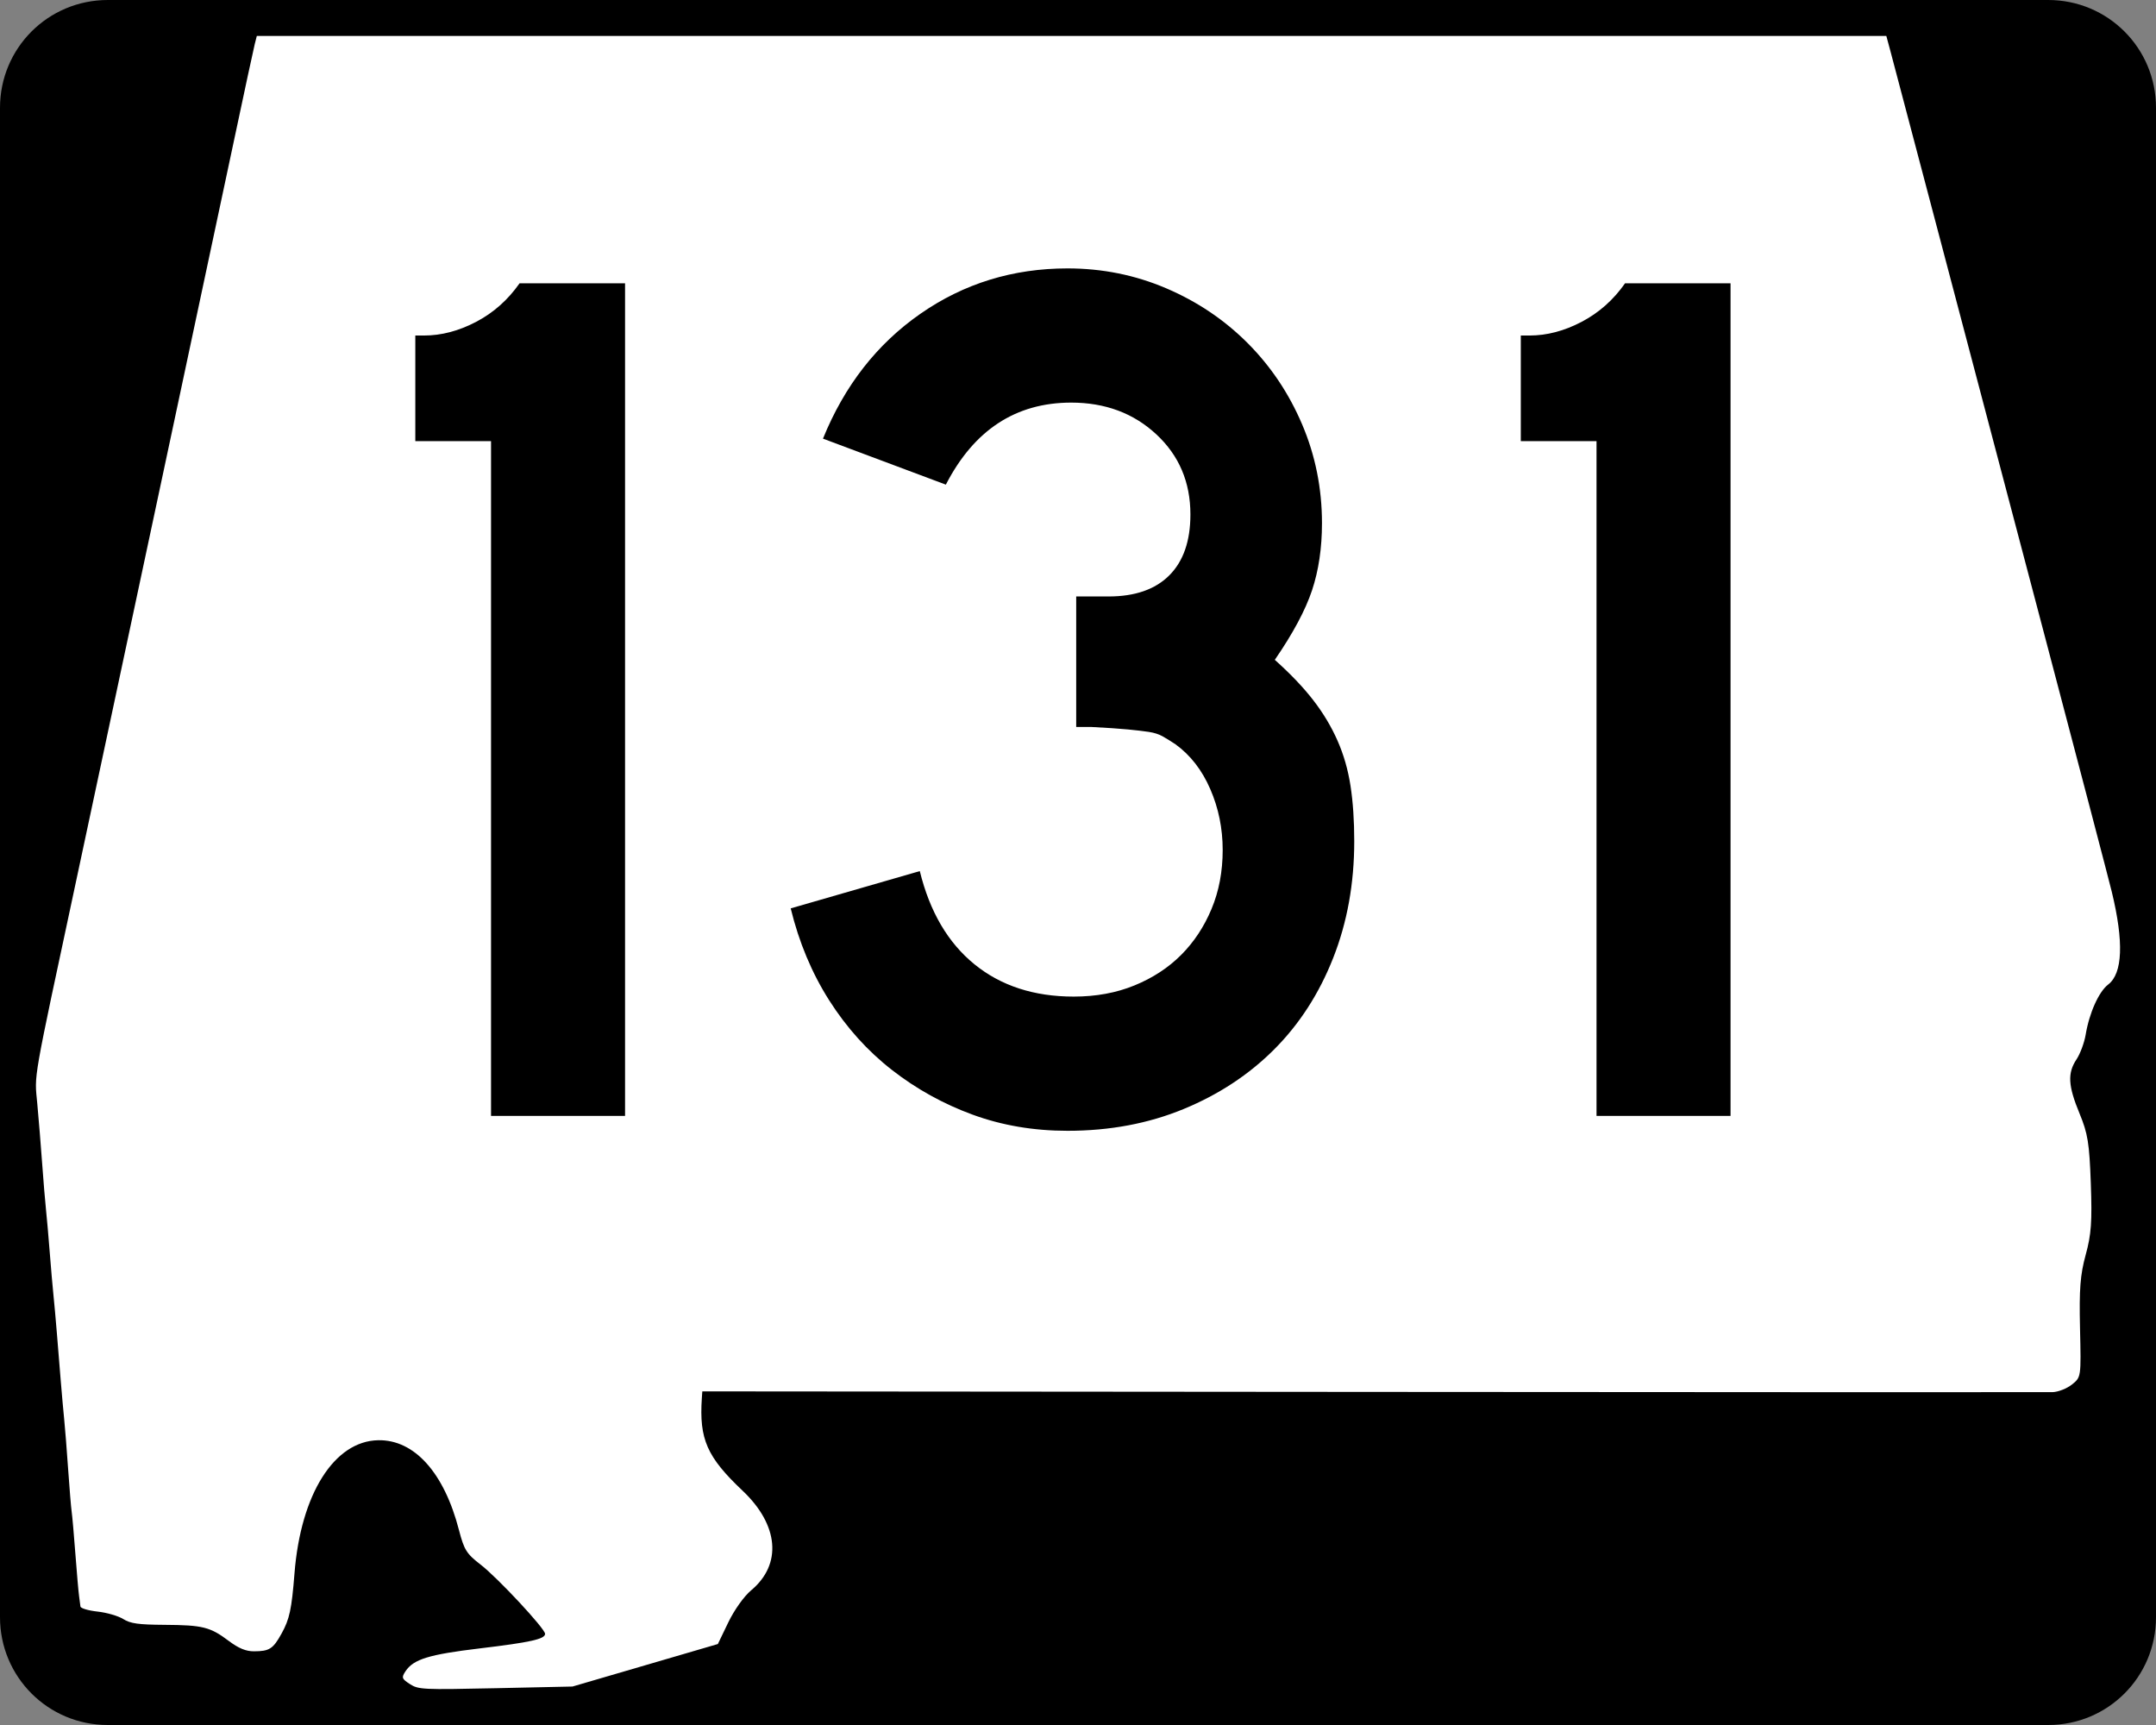 <?xml version="1.0" encoding="UTF-8" standalone="no"?>
<!-- Created with Inkscape (http://www.inkscape.org/) -->
<svg
   xmlns:dc="http://purl.org/dc/elements/1.1/"
   xmlns:cc="http://web.resource.org/cc/"
   xmlns:rdf="http://www.w3.org/1999/02/22-rdf-syntax-ns#"
   xmlns:svg="http://www.w3.org/2000/svg"
   xmlns="http://www.w3.org/2000/svg"
   xmlns:sodipodi="http://sodipodi.sourceforge.net/DTD/sodipodi-0.dtd"
   xmlns:inkscape="http://www.inkscape.org/namespaces/inkscape"
   width="750"
   height="600"
   id="svg2"
   sodipodi:version="0.32"
   inkscape:version="0.44"
   version="1.0"
   sodipodi:docbase="C:\Documents and Settings\ltljltlj\Desktop\Signs\State Route Shields\Alabama\Done"
   sodipodi:docname="Alabama 131.svg">
  <rect width="100%" height="100%" fill="#808080" stroke="none"/>
  <defs
     id="defs4" />
  <sodipodi:namedview
     id="base"
     pagecolor="#ffffff"
     bordercolor="#666666"
     borderopacity="1.0"
     inkscape:pageopacity="0.0"
     inkscape:pageshadow="2"
     inkscape:zoom="1.2373333"
     inkscape:cx="375"
     inkscape:cy="299.99999"
     inkscape:document-units="px"
     inkscape:current-layer="g4165"
     inkscape:window-width="1013"
     inkscape:window-height="965"
     inkscape:window-x="260"
     inkscape:window-y="-3"
     width="750px" />
  <g
     inkscape:label="Layer 1"
     inkscape:groupmode="layer"
     id="layer1">
    <g
       style="overflow:visible"
       id="g1366"
       transform="translate(205.714,95.219)">
      <path
         style="color:black;fill:black;fill-opacity:1;fill-rule:nonzero;stroke:none;stroke-width:0.874;stroke-linecap:butt;stroke-linejoin:miter;stroke-miterlimit:4;stroke-dashoffset:0;stroke-opacity:1;marker:none;marker-start:none;marker-mid:none;marker-end:none;visibility:visible;display:inline;overflow:visible"
         d="M -168.214,-95.219 L 506.786,-95.219 C 527.561,-95.219 544.286,-78.494 544.286,-57.719 L 544.286,467.281 C 544.286,488.056 527.561,504.781 506.786,504.781 L -168.214,504.781 C -188.989,504.781 -205.714,488.056 -205.714,467.281 L -205.714,-57.719 C -205.714,-78.494 -188.989,-95.219 -168.214,-95.219 z "
         id="rect1877" />
      <path
         id="path7"
         d="" />
      <path
         style="fill:white;fill-opacity:1;stroke:none;stroke-opacity:1"
         d="M -63.141,490.537 C -65.966,488.713 -66.113,488.265 -64.618,486.038 C -61.835,481.891 -56.454,480.246 -38.773,478.133 C -21.219,476.036 -16.098,474.893 -16.098,473.073 C -16.098,471.283 -32.588,453.571 -38.489,449.024 C -43.431,445.215 -44.263,443.888 -46.061,436.947 C -51.225,417.011 -61.572,405.502 -74.128,405.728 C -89.469,406.003 -101.099,424.484 -103.27,452.038 C -104.255,464.541 -104.994,467.978 -107.781,473.001 C -110.732,478.322 -111.988,479.129 -117.354,479.15 C -120.162,479.161 -122.712,478.11 -126.146,475.527 C -132.599,470.675 -135.196,470.024 -148.459,469.942 C -157.584,469.885 -160.339,469.498 -162.857,467.918 C -164.57,466.843 -168.595,465.678 -171.8,465.327 C -175.006,464.977 -177.676,464.182 -177.734,463.56 C -177.793,462.939 -178.007,461.289 -178.211,459.895 C -178.414,458.5 -178.987,451.955 -179.484,445.349 C -179.981,438.744 -180.563,432.126 -180.779,430.643 C -180.994,429.16 -181.55,422.47 -182.013,415.776 C -182.476,409.082 -183.09,401.323 -183.377,398.534 C -183.663,395.745 -184.204,389.697 -184.579,385.095 C -184.953,380.493 -185.566,372.962 -185.941,368.36 C -186.315,363.758 -186.86,357.711 -187.15,354.922 C -187.441,352.133 -188.015,345.515 -188.425,340.215 C -188.835,334.916 -189.416,328.298 -189.716,325.509 C -190.016,322.72 -190.619,315.461 -191.056,309.379 C -191.493,303.296 -192.256,293.94 -192.752,288.587 C -193.728,278.046 -194.623,283.155 -179.057,210.394 C -175.537,193.938 -169.742,166.782 -166.179,150.047 C -162.616,133.312 -153.125,88.813 -145.087,51.159 C -137.049,13.506 -127.619,-30.765 -124.132,-47.221 C -120.646,-63.677 -117.474,-78.396 -117.084,-79.93 L -116.375,-82.719 L 167.05,-82.719 L 450.476,-82.719 L 451.912,-77.395 C 452.702,-74.466 460.507,-44.914 469.258,-11.723 C 478.009,21.468 494.621,84.451 506.174,128.241 C 517.727,172.03 527.953,211.053 528.9,214.958 C 533.128,232.4 532.707,243.336 527.658,247.214 C 524.389,249.725 521.079,257.093 519.822,264.655 C 519.359,267.444 517.922,271.317 516.631,273.261 C 513.453,278.044 513.695,282.428 517.669,292.039 C 520.567,299.051 521.103,302.358 521.609,316.381 C 522.091,329.699 521.772,334.155 519.83,341.23 C 517.928,348.161 517.541,353.177 517.856,366.826 C 518.246,383.791 518.244,383.803 515.05,386.35 C 513.286,387.756 510.26,388.946 508.298,389.005 C 506.343,389.063 399.859,389.027 271.668,388.924 L 38.594,388.736 L 38.435,391.099 C 37.478,405.375 40.202,411.556 52.632,423.311 C 65.221,435.216 66.393,448.911 55.594,457.926 C 53.12,459.992 49.718,464.761 47.639,469.076 L 44.007,476.615 L 18.724,484.008 L -6.559,491.401 L -33.281,491.982 C -58.684,492.534 -60.158,492.463 -63.141,490.537 z "
         id="path1483" />
      <g
         style="overflow:visible"
         id="g4165"
         transform="matrix(1,0,0,1.001,-1117.941,-617.729)">
        <path
           transform="scale(1,1)"
           style="font-size:431.79px;font-style:normal;font-variant:normal;font-weight:normal;font-stretch:normal;text-align:center;line-height:125%;writing-mode:lr-tb;text-anchor:middle;font-family:Roadgeek 2005 Series D"
           d="M 1083.042,909.736 L 1083.042,675.274 L 1056.7,675.274 L 1056.7,638.576 L 1059.718,638.576 C 1065.762,638.576 1071.806,636.993 1077.85,633.826 C 1083.894,630.659 1088.932,626.194 1092.964,620.431 L 1129.662,620.431 L 1129.662,909.736 L 1083.042,909.736 z M 1383.323,814.307 C 1383.323,828.986 1380.876,842.515 1375.983,854.893 C 1371.09,867.27 1364.253,877.849 1355.473,886.63 C 1346.693,895.41 1336.186,902.319 1323.953,907.357 C 1311.72,912.396 1298.264,914.915 1283.585,914.915 C 1271.778,914.915 1260.766,913.043 1250.55,909.301 C 1240.333,905.559 1230.977,900.378 1222.482,893.759 C 1213.987,887.139 1206.718,879.079 1200.674,869.579 C 1194.63,860.078 1190.168,849.428 1187.286,837.63 L 1232.194,824.677 C 1235.655,838.777 1241.991,849.569 1251.202,857.054 C 1260.413,864.538 1271.928,868.281 1285.746,868.281 C 1293.512,868.281 1300.561,866.985 1306.895,864.393 C 1313.229,861.802 1318.627,858.277 1323.09,853.819 C 1327.553,849.36 1331.08,844.037 1333.671,837.848 C 1336.263,831.659 1337.559,824.822 1337.559,817.338 C 1337.559,809.853 1336.118,802.799 1333.237,796.175 C 1330.355,789.551 1326.327,784.368 1321.153,780.626 C 1319.422,779.475 1317.909,778.54 1316.614,777.819 C 1315.318,777.099 1313.734,776.596 1311.863,776.31 C 1309.992,776.025 1307.545,775.737 1304.524,775.447 C 1301.501,775.158 1297.254,774.872 1291.781,774.591 L 1286.602,774.591 L 1286.602,727.957 L 1286.602,729.248 L 1287.894,729.248 L 1288.764,729.248 L 1297.83,729.248 C 1307.045,729.248 1314.099,726.802 1318.992,721.908 C 1323.885,717.016 1326.332,709.961 1326.332,700.746 C 1326.332,689.519 1322.374,680.236 1314.459,672.896 C 1306.544,665.557 1296.683,661.887 1284.876,661.886 C 1265.594,661.887 1251.055,671.387 1241.26,690.389 L 1198.513,674.405 C 1205.998,655.983 1217.297,641.519 1232.411,631.012 C 1247.525,620.506 1264.583,615.253 1283.585,615.252 C 1295.673,615.253 1307.115,617.557 1317.911,622.164 C 1328.708,626.772 1338.136,633.106 1346.196,641.165 C 1354.256,649.226 1360.588,658.652 1365.191,669.444 C 1369.794,680.236 1372.096,691.68 1372.096,703.777 C 1372.096,712.412 1370.945,720.185 1368.644,727.094 C 1366.342,734.003 1362.024,742.061 1355.69,751.267 C 1361.163,756.161 1365.626,760.838 1369.079,765.301 C 1372.531,769.764 1375.337,774.442 1377.499,779.335 C 1379.66,784.228 1381.17,789.481 1382.032,795.095 C 1382.892,800.708 1383.323,807.112 1383.323,814.307 L 1383.323,814.307 z M 1467.604,909.736 L 1467.604,675.274 L 1441.263,675.274 L 1441.263,638.576 L 1444.281,638.576 C 1450.325,638.576 1456.369,636.993 1462.412,633.826 C 1468.456,630.659 1473.494,626.194 1477.527,620.431 L 1514.225,620.431 L 1514.225,909.736 L 1467.604,909.736 z "
           id="text1343" />
      </g>
    </g>
  </g>
</svg>
